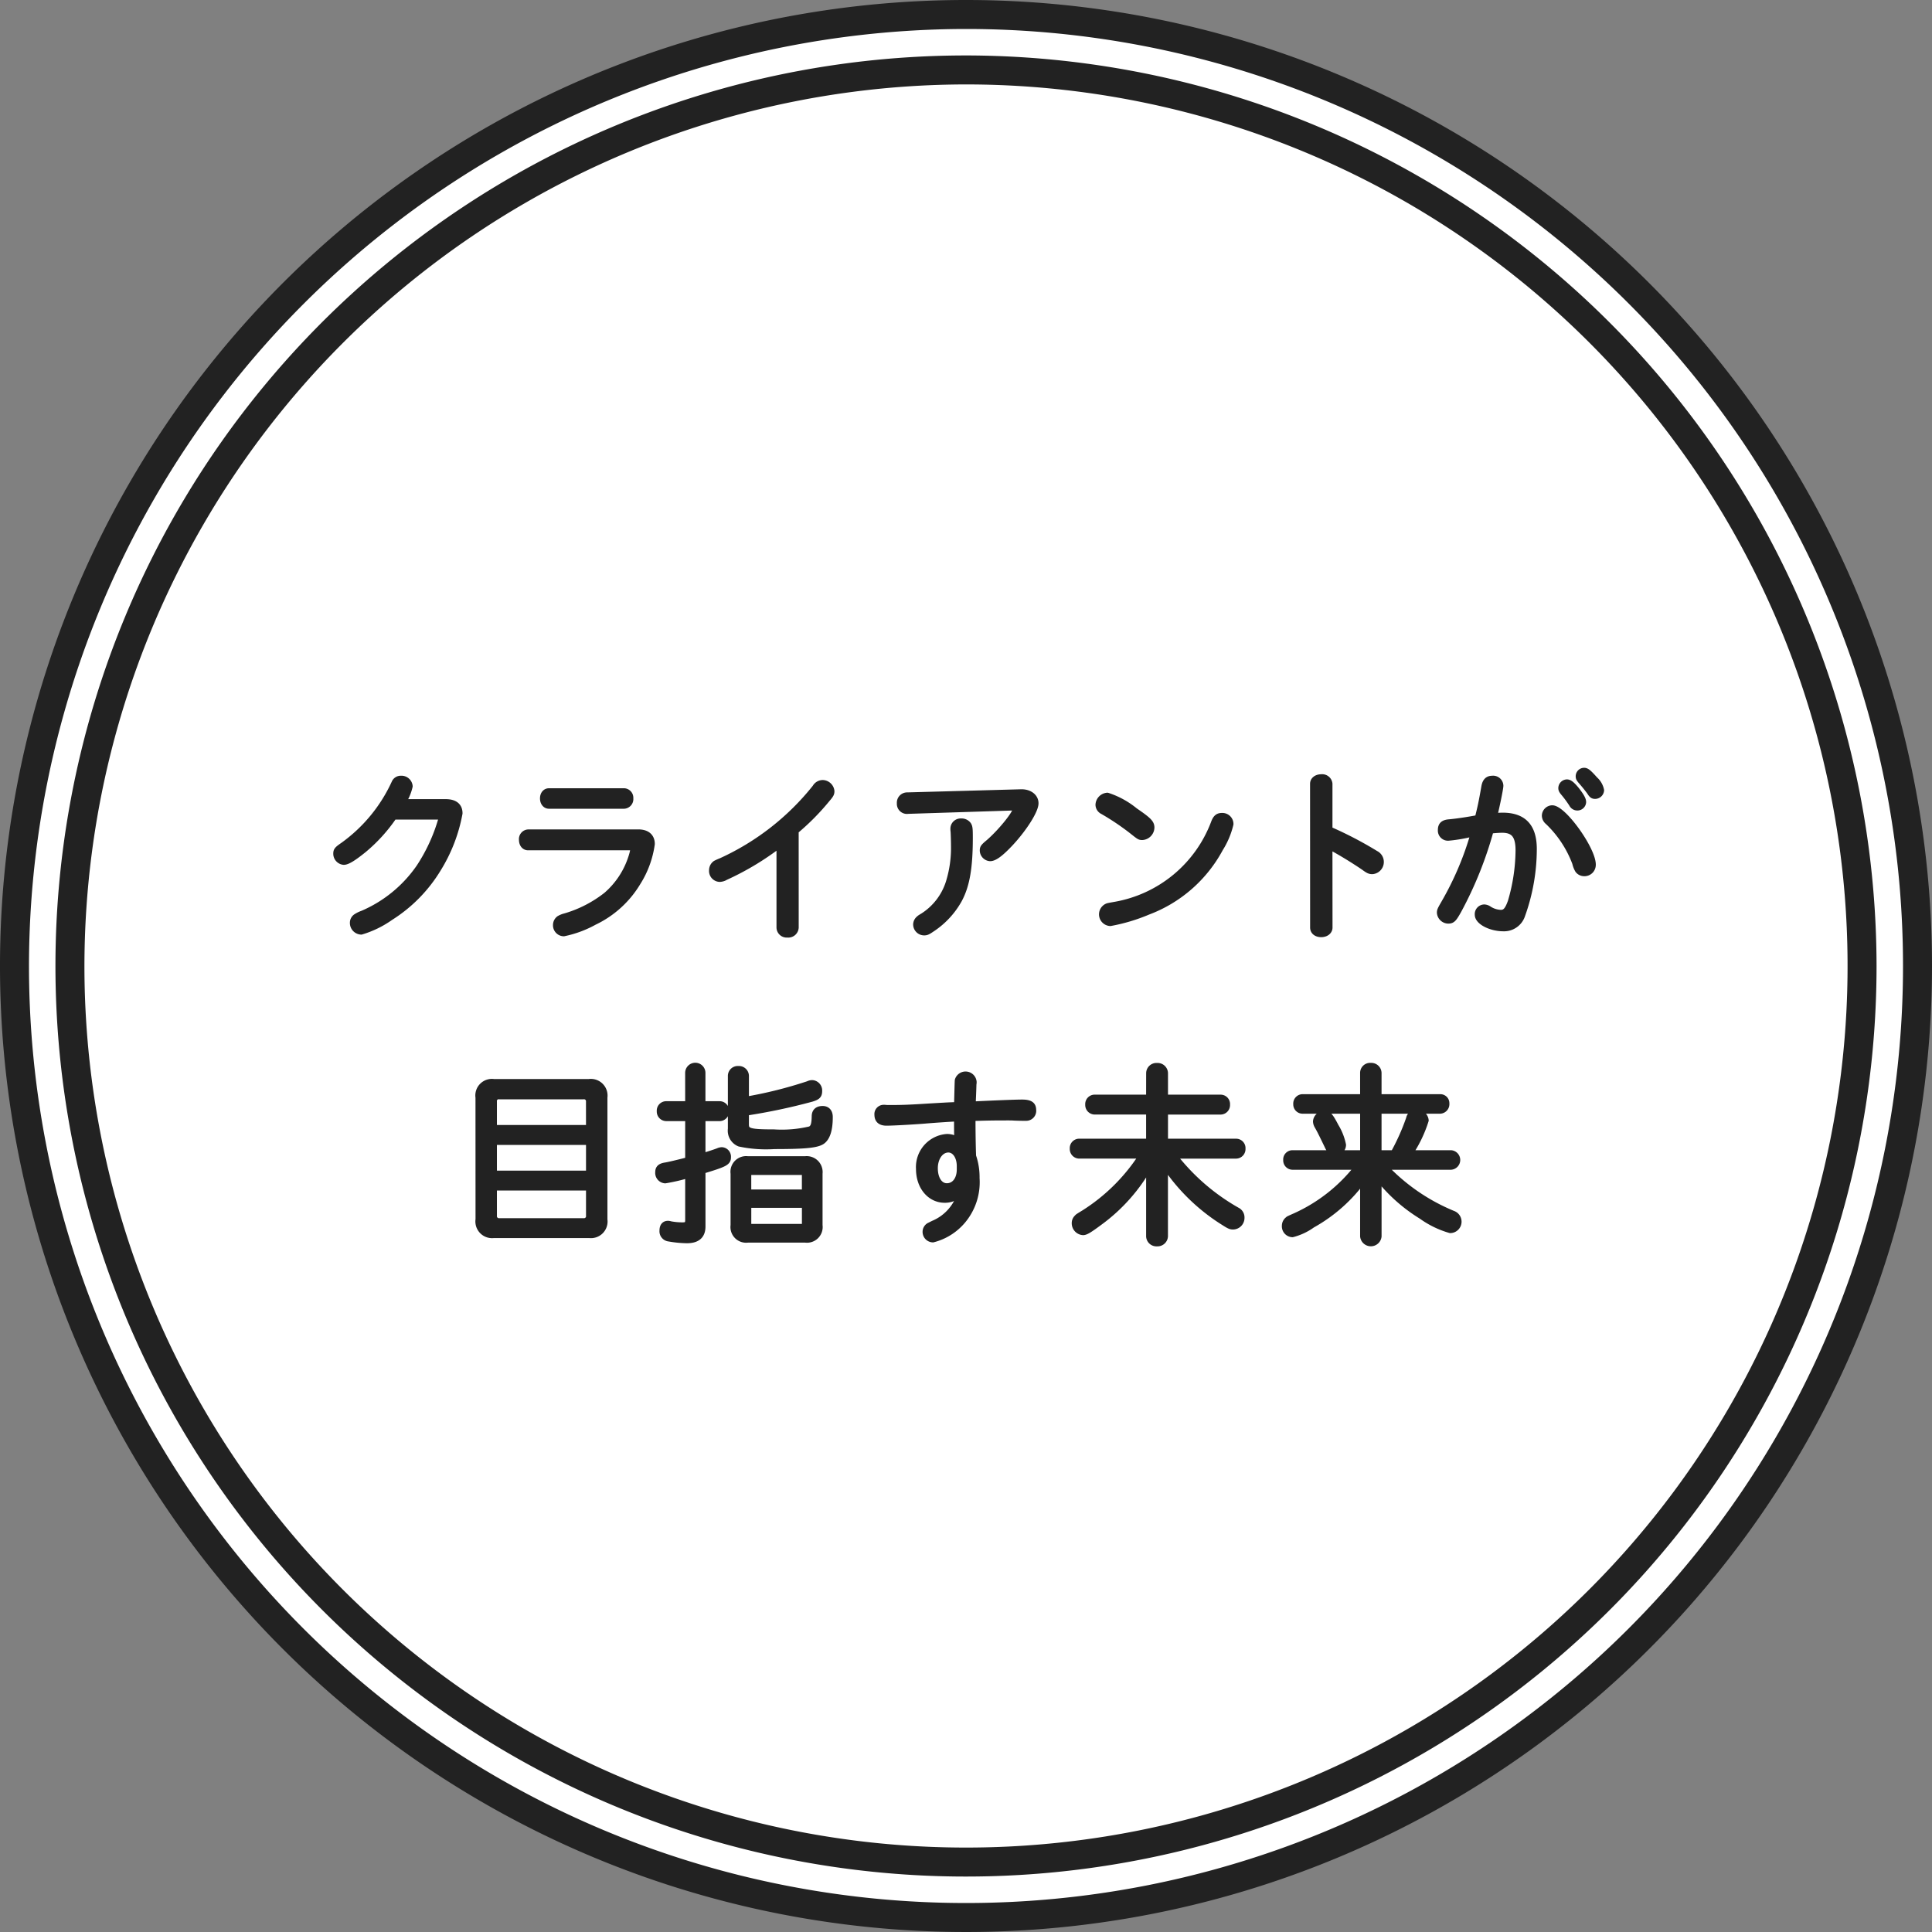 <svg xmlns="http://www.w3.org/2000/svg" viewBox="0 0 200 200">
  <rect x="0" y="0" width="200" height="200" fill="#808080" stroke="none"/>
  <defs>
    <style>
      .cls-1 {
        fill: #fff;
      }

      .cls-2, .cls-3 {
        fill: #222;
      }

      .cls-3 {
        stroke: #222;
        stroke-linecap: round;
        stroke-linejoin: round;
        stroke-width: 0.7px;
      }
    </style>
  </defs>
  <title>service3</title>
  <g id="JP_menu">
    <g>
      <g>
        <g>
          <circle class="cls-1" cx="100" cy="100" r="98.5"/>
          <path class="cls-2" d="M100,3A97,97,0,1,1,3,100,97.11,97.11,0,0,1,100,3m0-3A100,100,0,1,0,200,100,100,100,0,0,0,100,0Z"/>
        </g>
        <g>
          <circle class="cls-1" cx="100" cy="100" r="92.76"/>
          <path class="cls-2" d="M100,8.74A91.26,91.26,0,1,1,8.74,100,91.363,91.363,0,0,1,100,8.74m0-3A94.26,94.26,0,1,0,194.26,100,94.367,94.367,0,0,0,100,5.74Z"/>
        </g>
      </g>
      <g>
        <path class="cls-3" d="M46.13,83.076c.921,0,1.4.38,1.4,1.12a16.5,16.5,0,0,1-2.219,5.742,15.252,15.252,0,0,1-4.918,5,10.288,10.288,0,0,1-3,1.462.857.857,0,0,1-.821-.9.694.694,0,0,1,.34-.58,2.9,2.9,0,0,1,.62-.3,13.7,13.7,0,0,0,5.9-4.823,18.1,18.1,0,0,0,2.218-4.742,1.227,1.227,0,0,0,.061-.3c0-.16-.121-.26-.361-.26l-4.6,0a16.636,16.636,0,0,1-3.12,3.442c-1.04.841-1.68,1.241-2.04,1.241a.807.807,0,0,1-.74-.8c0-.32.08-.42.66-.82a16.349,16.349,0,0,0,5.358-6.483.658.658,0,0,1,.64-.421.811.811,0,0,1,.861.74,5.032,5.032,0,0,1-.721,1.68Z"/>
        <path class="cls-3" d="M66.074,86.209c.879,0,1.36.42,1.361,1.16a9.959,9.959,0,0,1-1.459,3.981,10.456,10.456,0,0,1-4.48,4.063,11.082,11.082,0,0,1-3.14,1.161.787.787,0,0,1-.76-.82.767.767,0,0,1,.319-.62,2.258,2.258,0,0,1,.6-.24,12.615,12.615,0,0,0,4.279-2.2,8.683,8.683,0,0,0,2.6-3.941,5.378,5.378,0,0,0,.2-.78c0-.2-.16-.3-.44-.3l-10.482,0c-.36,0-.6-.3-.6-.739a.651.651,0,0,1,.6-.721Zm-1.463-4.26a.642.642,0,0,1,.6.7.651.651,0,0,1-.6.721l-7.781,0c-.34,0-.58-.3-.58-.72s.24-.7.58-.7Z"/>
        <path class="cls-3" d="M82.332,96.005a.73.73,0,0,1-.819.7.707.707,0,0,1-.781-.7l0-8.641a28.621,28.621,0,0,1-5.64,3.4,1.23,1.23,0,0,1-.6.18.785.785,0,0,1-.74-.86.806.806,0,0,1,.34-.66,5.676,5.676,0,0,1,.58-.26,26.546,26.546,0,0,0,9.76-7.625.857.857,0,0,1,.74-.441.9.9,0,0,1,.859.8c0,.241-.059.361-.42.781A24.507,24.507,0,0,1,82.328,86Z"/>
        <path class="cls-3" d="M93.994,83.9a.693.693,0,0,1-.8-.74.716.716,0,0,1,.741-.781l11.761-.323c.84-.021,1.461.439,1.461,1.1,0,.74-1.179,2.6-2.6,4.122-.98,1.04-1.62,1.521-2.06,1.521a.777.777,0,0,1-.721-.739c0-.281.04-.361.62-.841,1.26-1.1,2.8-3,2.8-3.482,0-.12-.159-.2-.479-.18Zm6.222,1.519c.12.2.139.379.14,1.3,0,3.1-.317,4.941-1.117,6.421a8.612,8.612,0,0,1-2.86,3.042c-.379.26-.5.3-.72.3a.793.793,0,0,1-.78-.779.753.753,0,0,1,.3-.58c.059-.06.059-.06.42-.281a6.469,6.469,0,0,0,2.639-3.422,12.063,12.063,0,0,0,.559-3.881c0-.4-.022-1.12-.041-1.46a1.328,1.328,0,0,1-.02-.26.71.71,0,0,1,.76-.741A.814.814,0,0,1,100.216,85.417Z"/>
        <path class="cls-3" d="M117.475,83.97c1.4.959,1.681,1.239,1.681,1.7a.974.974,0,0,1-.9.941c-.24,0-.279-.02-.72-.36a25.835,25.835,0,0,0-3.362-2.3.729.729,0,0,1-.42-.64.949.949,0,0,1,.88-.9A8.722,8.722,0,0,1,117.475,83.97Zm9.863,1.336a8.317,8.317,0,0,1-1.06,2.521,14.073,14.073,0,0,1-7.458,6.525,18.494,18.494,0,0,1-3.881,1.161.86.86,0,0,1-.361-1.62c.12-.06.12-.06.8-.181a13.45,13.45,0,0,0,10.358-8.606c.18-.439.38-.6.76-.6A.8.8,0,0,1,127.338,85.306Z"/>
        <path class="cls-3" d="M137.592,96.024c0,.361-.339.641-.819.641s-.8-.259-.8-.64l-.006-14.883c0-.38.339-.641.819-.641a.718.718,0,0,1,.8.64l0,4.761a38.954,38.954,0,0,1,4.8,2.5.918.918,0,0,1-.321,1.741c-.259,0-.4-.06-.859-.4a42.32,42.32,0,0,0-3.622-2.2Z"/>
        <path class="cls-3" d="M153.7,81.436c.1-.54.339-.781.779-.781a.711.711,0,0,1,.8.68c0,.26-.319,1.84-.639,3.181.42-.02.7-.04.9-.04,2.16,0,3.2,1.118,3.2,3.419a20.283,20.283,0,0,1-1.2,6.822,1.934,1.934,0,0,1-1.9,1.341c-1.32,0-2.621-.679-2.621-1.359a.653.653,0,0,1,.619-.721.863.863,0,0,1,.441.14,2.438,2.438,0,0,0,1.28.42c.5,0,.761-.3,1.08-1.2a19.26,19.26,0,0,0,.8-5.3c0-1.56-.5-2.181-1.741-2.18-.359,0-.82.04-1.22.081a39.169,39.169,0,0,1-3.3,8.242c-.519.941-.66,1.081-1.059,1.081a.846.846,0,0,1-.821-.78c0-.22.04-.3.419-.96a31.835,31.835,0,0,0,3.1-7.323,15.582,15.582,0,0,1-2.68.481.7.7,0,0,1-.74-.74c0-.52.239-.74.879-.78.66-.061,1.8-.221,2.941-.441C153.3,83.577,153.4,83.156,153.7,81.436Zm11.146,8.077a.825.825,0,0,1-.86.841.766.766,0,0,1-.6-.3,2.509,2.509,0,0,1-.281-.72,11.463,11.463,0,0,0-2.842-4.3.793.793,0,0,1-.3-.6.745.745,0,0,1,.72-.721C161.824,83.713,164.847,87.933,164.848,89.513Zm-1.7-7.741c.5.64.7,1,.7,1.26a.553.553,0,0,1-.56.521.58.58,0,0,1-.52-.321,11.409,11.409,0,0,0-.9-1.219c-.16-.2-.2-.281-.2-.44a.564.564,0,0,1,.539-.54C162.443,81.033,162.7,81.232,163.145,81.772Zm1.939-1.041a1.973,1.973,0,0,1,.621,1.08.589.589,0,0,1-.58.541c-.221,0-.32-.08-.521-.4-.24-.32-.4-.54-.94-1.16-.16-.2-.2-.26-.2-.44a.531.531,0,0,1,.521-.521C164.224,79.831,164.424,79.991,165.084,80.731Z"/>
        <path class="cls-3" d="M60.971,112.05a1.379,1.379,0,0,1,1.56,1.559l0,12.643A1.372,1.372,0,0,1,61,127.813l-9.882,0a1.38,1.38,0,0,1-1.541-1.58l-.005-12.623a1.365,1.365,0,0,1,1.539-1.56Zm.04,2a.553.553,0,0,0-.62-.6l-8.7,0a.531.531,0,0,0-.6.6l0,2.76,9.922,0Zm-9.919,7.486,9.922,0v-3.361l-9.923,0Zm0,4.28a.565.565,0,0,0,.62.64l8.682,0a.56.56,0,0,0,.62-.62v-2.941l-9.923,0Z"/>
        <path class="cls-3" d="M71.277,111.066a.7.7,0,0,1,1.4,0v3.281H74.52a.623.623,0,0,1,.6.68.636.636,0,0,1-.6.681H72.68v4.041c.4-.121,1.36-.421,1.7-.562a.983.983,0,0,1,.34-.08.635.635,0,0,1,.6.68c0,.521-.259.66-2.639,1.381l0,5.8q0,1.38-1.56,1.381a11.276,11.276,0,0,1-1.86-.18.713.713,0,0,1-.641-.779c0-.421.18-.661.52-.661a.7.7,0,0,1,.24.04,6.624,6.624,0,0,0,1.281.119c.48,0,.619-.139.619-.6l0-4.7a19.655,19.655,0,0,1-2.42.561.734.734,0,0,1-.681-.8c0-.4.2-.58.72-.661.281-.04,1.3-.28,2.381-.56l0-4.421h-2.32a.639.639,0,0,1-.621-.68.628.628,0,0,1,.619-.681h2.321Zm5.9,5.319c0,.76.4.88,2.941.879a12.708,12.708,0,0,0,3.781-.322c.36-.2.459-.52.479-1.38,0-.48.281-.72.781-.721.44,0,.7.281.7.8,0,1.28-.259,2.12-.779,2.48-.54.361-1.74.481-4.921.482a13.2,13.2,0,0,1-3.6-.258,1.4,1.4,0,0,1-.86-1.481l0-5.5a.675.675,0,0,1,.74-.66.687.687,0,0,1,.74.66l0,2.52a44.5,44.5,0,0,0,6.5-1.623.96.96,0,0,1,.381-.1.729.729,0,0,1,.7.78c0,.44-.159.58-.74.761a61.122,61.122,0,0,1-6.841,1.443Zm6.164,3.658a1.3,1.3,0,0,1,1.46,1.44l0,5.361a1.274,1.274,0,0,1-1.44,1.441l-5.941,0a1.273,1.273,0,0,1-1.442-1.44l0-5.361a1.274,1.274,0,0,1,1.44-1.441Zm.02,1.641a.352.352,0,0,0-.4-.4l-5.141,0c-.279,0-.4.12-.4.4v1.8l5.941,0Zm-5.939,4.963c0,.28.12.4.4.4l5.142,0a.359.359,0,0,0,.4-.4v-1.96l-5.941,0Z"/>
        <path class="cls-3" d="M92.49,114.739c.961,0,1.881-.041,3.442-.141,1.719-.1,2.3-.141,3.179-.161.039-1.321.06-2.421.079-2.6a.8.8,0,0,1,1.561.159.954.954,0,0,1-.02.24c-.02.84-.059,1.56-.079,2.14,1.58-.08,4.34-.2,5.141-.2s1.12.2,1.121.72a.686.686,0,0,1-.7.78c-.3,0-.64,0-1.181-.02-.279-.02-.4-.02-1.019-.019-1.34,0-2.1.02-3.381.061,0,1.5.021,2.8.061,3.981a6.652,6.652,0,0,1,.361,2.28,6.159,6.159,0,0,1-1.458,4.421,5.9,5.9,0,0,1-3.021,1.882.74.74,0,0,1-.72-.76.688.688,0,0,1,.34-.58l.441-.22a4.93,4.93,0,0,0,2.879-3.362,2.131,2.131,0,0,1-1.721.821c-1.5,0-2.621-1.339-2.621-3.139a3.084,3.084,0,0,1,2.839-3.283,1.88,1.88,0,0,1,1.14.36c-.04-.56-.04-1.26-.041-2.36-.54.02-2.14.12-3.56.241-1.641.121-3.261.2-3.781.2q-.9,0-.9-.78a.61.61,0,0,1,.64-.68,1.77,1.77,0,0,1,.281.02Zm6.905,5.978c0-1.02-.522-1.759-1.221-1.759-.82,0-1.441.86-1.44,1.98s.521,1.9,1.282,1.9c.82,0,1.379-.72,1.379-1.781Z"/>
        <path class="cls-3" d="M119,111.088a.717.717,0,0,1,.779-.7.729.729,0,0,1,.781.7v2.581l5.822,0a.623.623,0,0,1,.6.68.633.633,0,0,1-.6.68l-5.821,0v3.2l7.422,0a.623.623,0,0,1,.6.679.637.637,0,0,1-.6.681l-6.542,0a21.974,21.974,0,0,0,6.6,5.739.773.773,0,0,1,.439.74.849.849,0,0,1-.84.86c-.24,0-.379-.06-.939-.419a20.12,20.12,0,0,1-6.145-6l0,7.462a.73.73,0,0,1-.78.7.717.717,0,0,1-.779-.7l0-7.342a18.209,18.209,0,0,1-5.2,5.883c-1.081.8-1.42,1-1.681,1a.884.884,0,0,1-.82-.9.714.714,0,0,1,.24-.54c.059-.08.059-.08.68-.46a19.55,19.55,0,0,0,6.058-6.024l-6.56,0a.639.639,0,0,1-.621-.68.627.627,0,0,1,.62-.681l7.282,0,0-3.2-5.682,0a.639.639,0,0,1-.62-.68.627.627,0,0,1,.62-.68l5.682,0Z"/>
        <path class="cls-3" d="M141.148,111.08a.689.689,0,0,1,.76-.7.712.712,0,0,1,.76.7l0,2.54,6.421,0a.582.582,0,0,1,.6.619.642.642,0,0,1-.6.7l-6.422,0,0,4.481h1.621a22.686,22.686,0,0,0,1.618-3.621.685.685,0,0,1,.72-.56.832.832,0,0,1,.921.74,13.123,13.123,0,0,1-1.659,3.441l4.32,0a.663.663,0,0,1,0,1.321l-6.962,0a20.43,20.43,0,0,0,7.144,4.939.833.833,0,0,1-.259,1.62,9.6,9.6,0,0,1-2.961-1.439,16.983,16.983,0,0,1-4.5-4.019l0,6.141a.765.765,0,0,1-1.521,0l0-5.962a16.256,16.256,0,0,1-5.318,4.744,6.1,6.1,0,0,1-2.041.96.777.777,0,0,1-.74-.84.766.766,0,0,1,.3-.6c.058-.06.058-.06.779-.38a17.115,17.115,0,0,0,6.5-5.164l-6.841,0a.619.619,0,0,1-.6-.66.608.608,0,0,1,.6-.661l7.362,0,0-4.481-6.322,0a.612.612,0,0,1-.6-.64.624.624,0,0,1,.6-.68l6.321,0Zm-2.919,5.522a5.9,5.9,0,0,1,.761,1.92.734.734,0,0,1-.739.721c-.38,0-.581-.16-.78-.6-.541-1.12-.8-1.66-1.082-2.14a.964.964,0,0,1-.119-.42.826.826,0,0,1,.819-.741C137.488,115.342,137.669,115.522,138.229,116.6Z"/>
      </g>
    </g>
  </g>
</svg>
